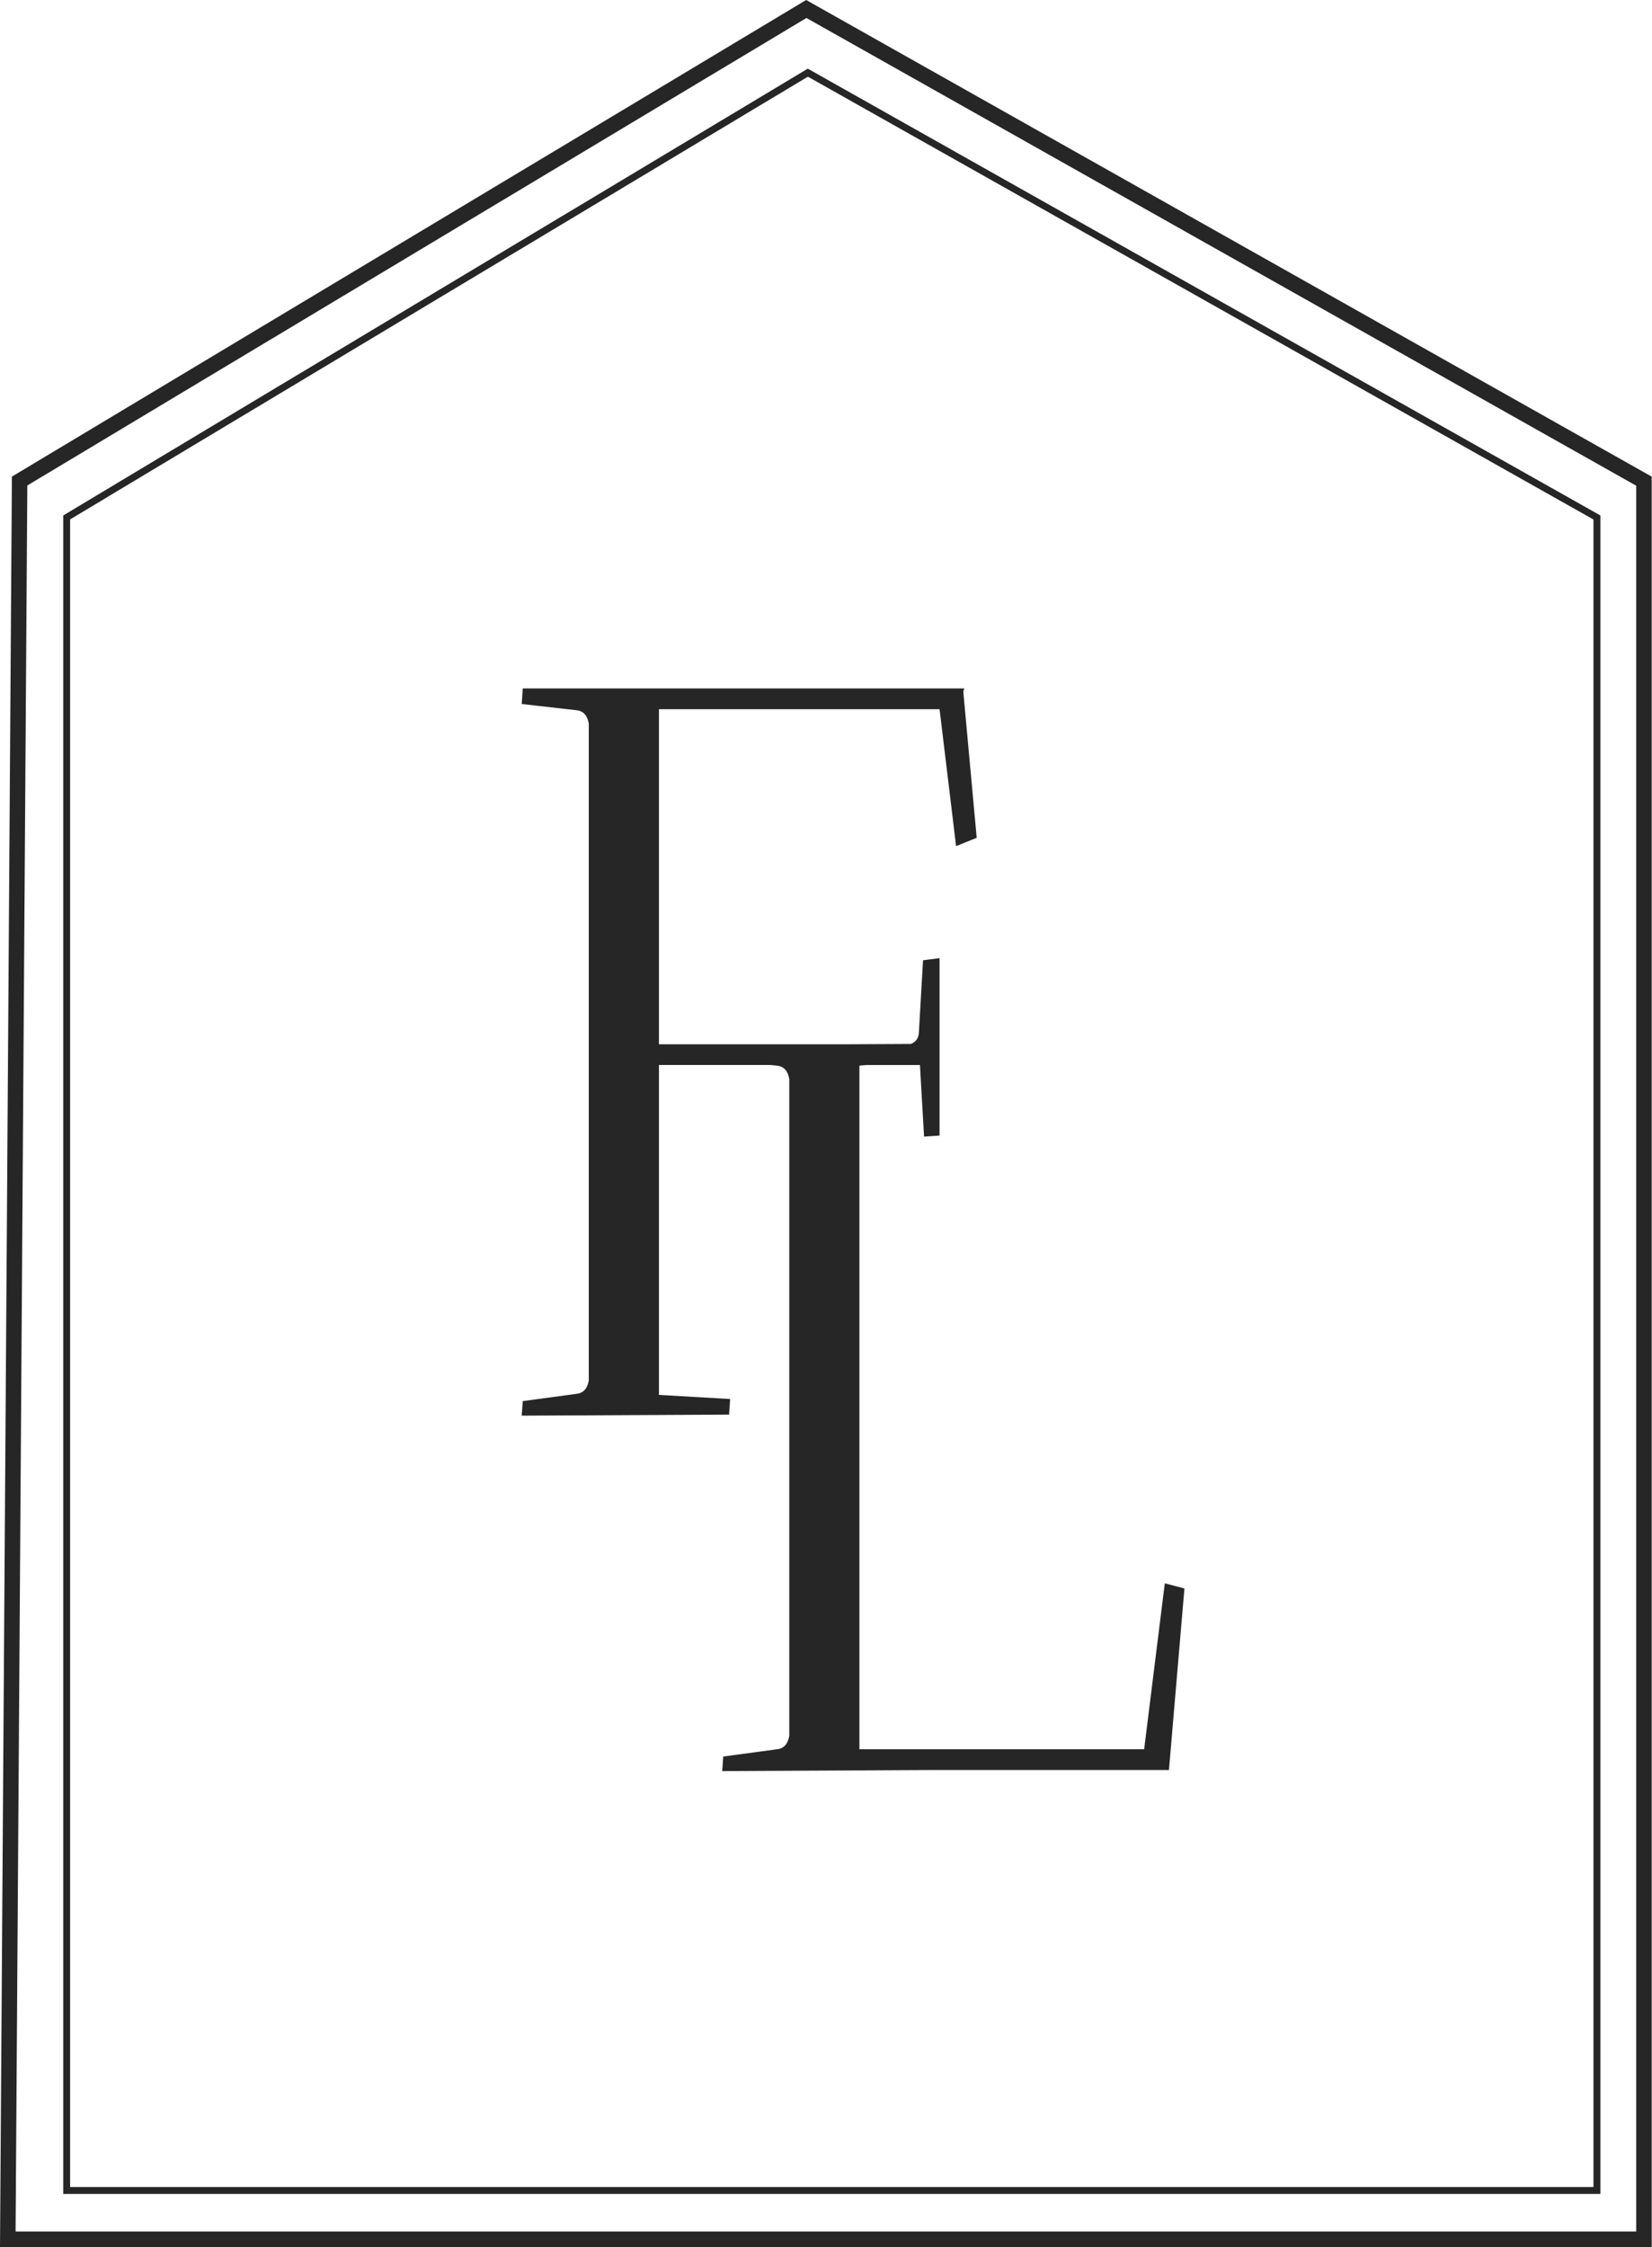<svg xmlns="http://www.w3.org/2000/svg" width="139" height="189" viewBox="0 0 139 189" fill="none"><path d="M67.976 6.449L134.076 43.694V183.939H5.9V43.684L67.976 6.449ZM67.967 5.775L5.32 43.353V184.521H134.657V43.353L67.967 5.775Z" fill="#262626"></path><path d="M67.853 1.512L137.673 40.852V187.679H1.311L2.299 40.832L67.853 1.512ZM67.832 0L1.002 40.086L0 188.989H138.974V40.086L67.832 0Z" fill="#262626"></path><path d="M98.006 133.164L96.269 147.123H72.311V89.626L72.917 89.574H77.404L77.751 95.593C78.56 95.536 78.994 95.506 79.053 95.506V80.587L77.665 80.761L77.318 86.781C77.318 87.13 77.202 87.407 76.972 87.609C76.864 87.704 76.749 87.764 76.629 87.802L71.49 87.828H55.444V59.647H79.056L80.444 71.163L82.18 70.465L81.051 58.163L81.138 57.9H43.986L43.898 59.21L48.5 59.733C49.077 59.791 49.425 60.169 49.542 60.867V116.096C49.425 116.794 49.077 117.173 48.5 117.23L43.986 117.841L43.898 119.063L61.346 118.976C61.403 118.162 61.434 117.726 61.434 117.666L55.444 117.318V89.573H64.823L65.369 89.625C65.947 89.684 66.295 90.061 66.411 90.76V145.988C66.295 146.687 65.947 147.066 65.369 147.123L60.855 147.734L60.769 148.956L78.216 148.868H98.356L99.658 133.6L98.008 133.165L98.006 133.164Z" fill="#262626"></path></svg>